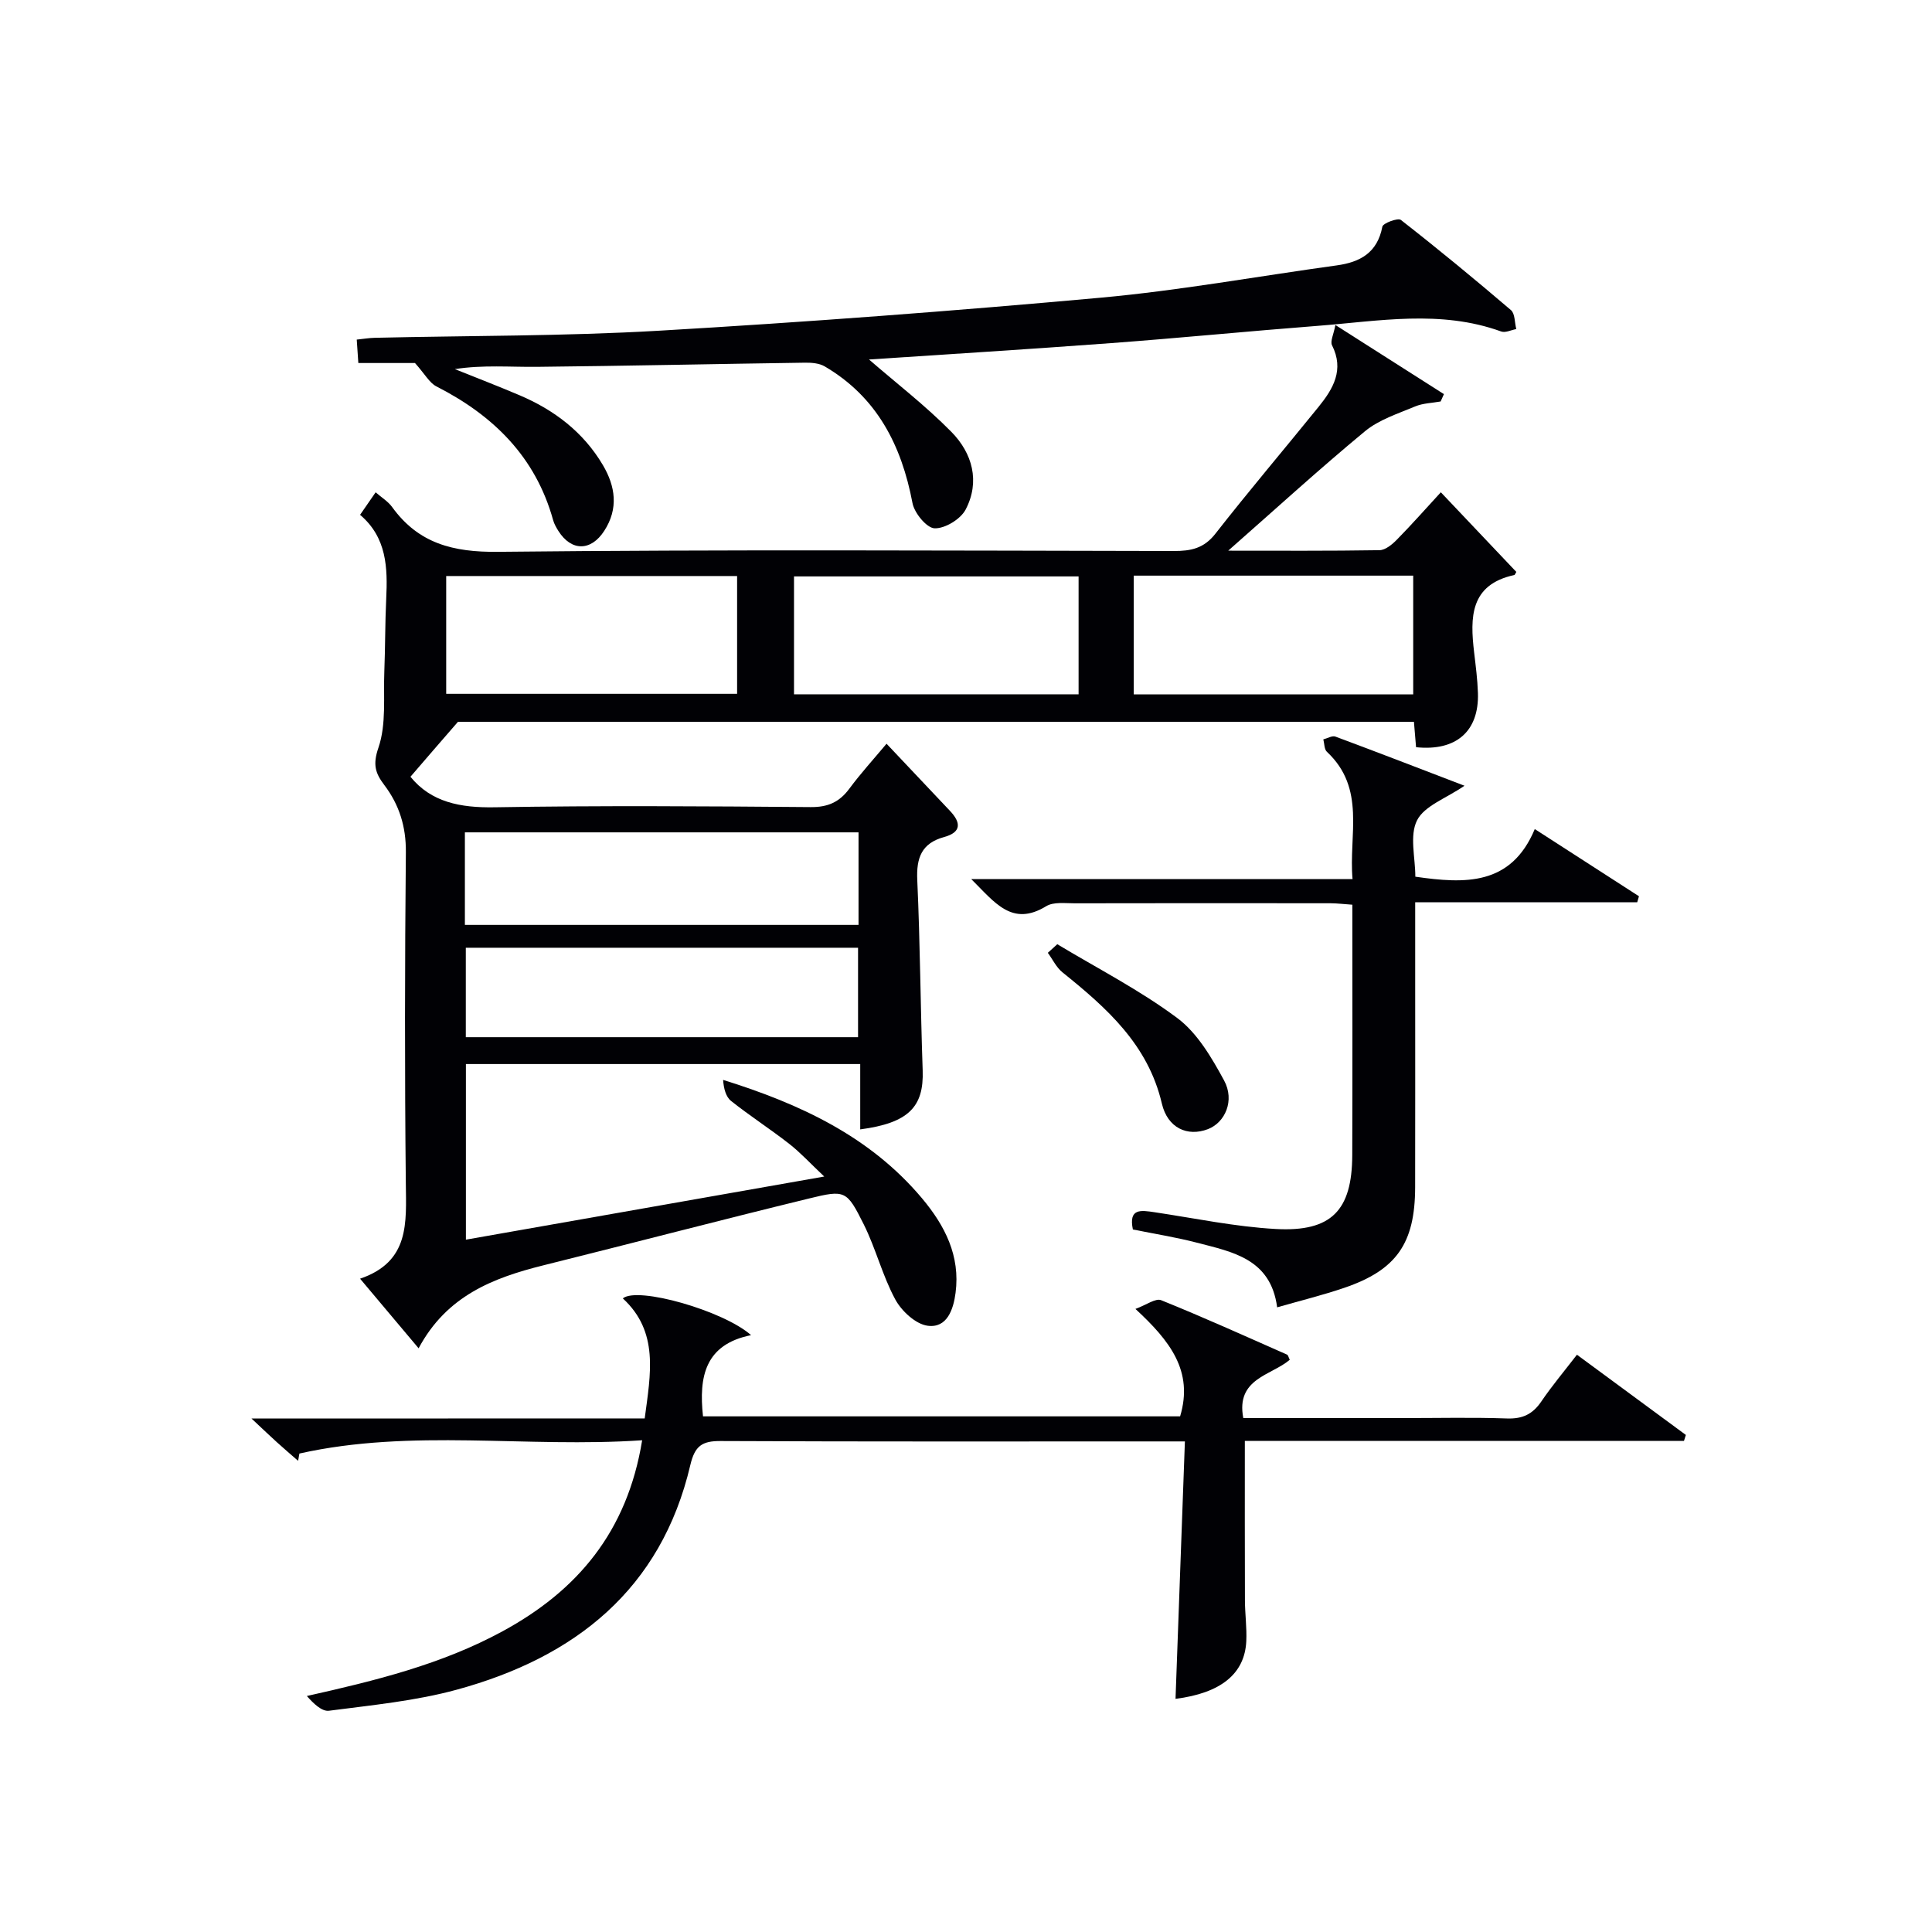<svg enable-background="new 0 0 400 400" viewBox="0 0 400 400" xmlns="http://www.w3.org/2000/svg"><g fill="#010105"><path d="m84.98 160.82c4.28 5.27 10.31 6.44 17.39 6.32 21.82-.37 43.65-.22 65.48-.04 3.55.03 5.92-1.02 7.98-3.79 2.36-3.19 5.05-6.14 7.72-9.33 4.46 4.72 8.79 9.32 13.13 13.9 2.31 2.44 2.39 4.43-1.21 5.42-4.67 1.28-5.77 4.3-5.56 8.9.6 13.13.66 26.27 1.12 39.41.27 7.59-2.95 10.89-12.93 12.22 0-4.45 0-8.85 0-13.53-27.4 0-54.33 0-81.64 0v36.36c24.35-4.29 48.6-8.56 74.19-13.07-2.86-2.7-4.9-4.93-7.25-6.77-3.93-3.07-8.14-5.78-12.04-8.88-1.09-.87-1.52-2.58-1.65-4.36 15.92 4.97 30.39 11.68 41.17 24.5 4.77 5.68 7.96 11.94 6.96 19.59-.44 3.39-1.74 7.36-5.79 6.81-2.49-.34-5.4-3.05-6.7-5.46-2.66-4.92-4.02-10.52-6.52-15.53-3.53-7.05-3.83-7.19-11.35-5.35-18.37 4.48-36.66 9.27-55.01 13.84-10.38 2.59-20 6.3-25.8 17.17-4.18-4.97-7.83-9.32-12.12-14.41 10.33-3.53 9.55-11.61 9.47-19.81-.24-22.82-.21-45.65.01-68.48.05-5.31-1.37-9.83-4.46-13.91-1.86-2.45-2.43-4.22-1.22-7.74 1.66-4.84 1.01-10.5 1.22-15.81.2-4.99.15-9.99.39-14.98.31-6.45.14-12.71-5.41-17.42 1.14-1.65 2.06-2.99 3.22-4.66 1.28 1.11 2.59 1.9 3.41 3.04 5.46 7.56 12.65 9.38 21.91 9.28 46.65-.5 93.3-.25 139.95-.17 3.51.01 6.2-.53 8.57-3.55 6.96-8.9 14.28-17.52 21.39-26.3 3.02-3.73 5.35-7.66 2.78-12.75-.41-.82.33-2.22.7-4.19 8.02 5.11 15.24 9.71 22.47 14.31-.23.51-.46 1.01-.68 1.52-1.76.32-3.65.35-5.26 1.02-3.57 1.5-7.5 2.74-10.4 5.14-9.55 7.9-18.71 16.28-28.32 24.73 10.49 0 20.91.07 31.32-.1 1.23-.02 2.63-1.19 3.6-2.18 3.03-3.08 5.89-6.32 9.1-9.81 5.32 5.61 10.5 11.08 15.63 16.49-.23.37-.3.61-.41.64-9.2 1.99-9.18 8.76-8.33 16 .33 2.81.7 5.62.79 8.44.25 7.9-4.5 12.08-12.81 11.21-.13-1.59-.27-3.22-.44-5.26-66.35 0-132.73 0-197.92 0-3.53 4.05-6.63 7.65-9.84 11.38zm11.27 30.67h81.5c0-6.51 0-12.76 0-19.16-27.28 0-54.3 0-81.5 0zm.19 4.73v18.52h81.21c0-6.3 0-12.33 0-18.52-27.15 0-53.93 0-81.21 0zm-4.06-76.96v24.39h60.23c0-8.39 0-16.43 0-24.39-20.27 0-40.15 0-60.23 0zm130.93.08c-19.94 0-39.48 0-58.92 0v24.41h58.92c0-8.17 0-16.09 0-24.41zm69.28 24.42c0-8.37 0-16.4 0-24.58-19.41 0-38.47 0-57.86 0v24.58z"/><path d="m133.48 293.67c1.23-9.28 2.97-17.94-4.53-24.85 3.02-2.54 20.86 2.55 26.55 7.61-9.51 1.91-10.85 8.55-9.95 16.81h98.78c2.82-9.39-2.13-15.66-9.25-22.24 2.27-.83 4.18-2.27 5.32-1.81 8.78 3.54 17.4 7.44 26.07 11.27.23.1.3.55.56 1.07-3.81 3.26-11.2 3.84-9.62 12.07h33.12c7.17 0 14.34-.17 21.49.08 3.21.11 5.3-.89 7.08-3.5 2.22-3.27 4.78-6.31 7.39-9.7 7.74 5.7 15.14 11.16 22.55 16.61-.13.41-.26.82-.39 1.23-30.35 0-60.7 0-90.92 0 0 11.46-.02 22.23.02 33 .01 2.82.41 5.66.28 8.47-.32 6.78-5.3 10.75-14.65 11.94.64-17.54 1.27-35.09 1.94-53.3-2.43 0-4.05 0-5.67 0-30.16 0-60.32.06-90.48-.08-3.82-.02-5.31 1.01-6.24 4.95-6.05 25.82-23.92 39.85-48.32 46.52-8.59 2.35-17.61 3.21-26.49 4.37-1.5.2-3.25-1.53-4.59-3.05 14.31-3.2 27.97-6.58 40.5-13.39 15.42-8.37 25.83-20.53 28.92-39.56-23.96 1.63-47.64-2.47-70.96 2.75-.09.5-.18 1.01-.27 1.51-1.46-1.28-2.95-2.54-4.39-3.85-1.43-1.29-2.82-2.63-5.26-4.91 27.96-.02 54.64-.02 81.41-.02z"/><path d="m179.92 74.43c5.54 4.81 11.68 9.53 17.06 14.99 4.33 4.4 5.98 10.26 2.95 16.07-1.04 1.99-4.26 3.96-6.43 3.89-1.63-.05-4.19-3.15-4.58-5.23-2.27-11.97-7.36-21.95-18.17-28.29-1.14-.67-2.74-.79-4.11-.77-18.47.26-36.95.67-55.42.86-5.59.06-11.19-.44-17.05.47 4.46 1.79 8.95 3.52 13.37 5.4 7.22 3.06 13.25 7.65 17.28 14.47 2.59 4.39 3.28 9 .28 13.62-2.74 4.23-6.79 4.28-9.49.02-.44-.7-.87-1.45-1.09-2.24-3.63-13.1-12.37-21.68-24.17-27.69-1.44-.74-2.36-2.52-4.43-4.84-2.84 0-7.12 0-11.73 0-.12-1.83-.22-3.22-.33-4.85 1.43-.15 2.55-.34 3.67-.37 19.64-.46 39.31-.33 58.91-1.47 30.52-1.78 61.03-4.08 91.48-6.84 16.34-1.49 32.54-4.44 48.82-6.68 4.89-.67 8.44-2.64 9.46-8.02.14-.73 3.22-1.87 3.83-1.4 7.74 6.04 15.32 12.29 22.79 18.67.86.73.76 2.59 1.11 3.93-1.05.19-2.26.82-3.13.5-12.58-4.56-25.35-2.14-38.06-1.16-14.25 1.1-28.48 2.51-42.73 3.57-17.04 1.27-34.08 2.32-50.09 3.39z"/><path d="m201.09 182.01h78.94c-.83-9.15 2.84-18.74-5.31-26.36-.56-.52-.51-1.7-.74-2.57.84-.21 1.83-.82 2.49-.58 8.82 3.28 17.59 6.67 26.74 10.18-3.82 2.62-8.29 4.14-9.82 7.15-1.6 3.15-.36 7.73-.36 11.68 10.33 1.49 19.82 1.88 24.73-9.86 7.6 4.9 14.58 9.41 21.57 13.91-.12.41-.24.83-.36 1.24-15.16 0-30.31 0-45.97 0v17c0 14 .02 27.99-.01 41.99-.02 11.64-3.86 17.16-14.7 20.85-4.37 1.49-8.88 2.6-13.87 4.03-1.33-10.09-9.27-11.47-16.67-13.4-4.31-1.12-8.73-1.81-13.2-2.72-.93-4.46 1.71-3.98 4.5-3.57 8.36 1.25 16.7 3.01 25.1 3.47 11.53.63 15.78-3.86 15.82-15.29.06-17.14.02-34.29.02-51.85-1.65-.11-3.08-.29-4.51-.3-17.66-.02-35.32-.03-52.98.01-1.98 0-4.36-.33-5.88.59-7.07 4.33-10.63-.73-15.53-5.6z"/><path d="m218.9 195.49c8.34 5.02 17.09 9.5 24.85 15.29 4.15 3.1 7.12 8.2 9.68 12.91 2.26 4.16.22 8.72-3.35 10.09-4.22 1.61-8.34-.22-9.53-5.3-2.86-12.24-11.45-19.82-20.58-27.17-1.27-1.02-2.03-2.68-3.03-4.04.66-.59 1.31-1.19 1.96-1.78z"/></g></svg>